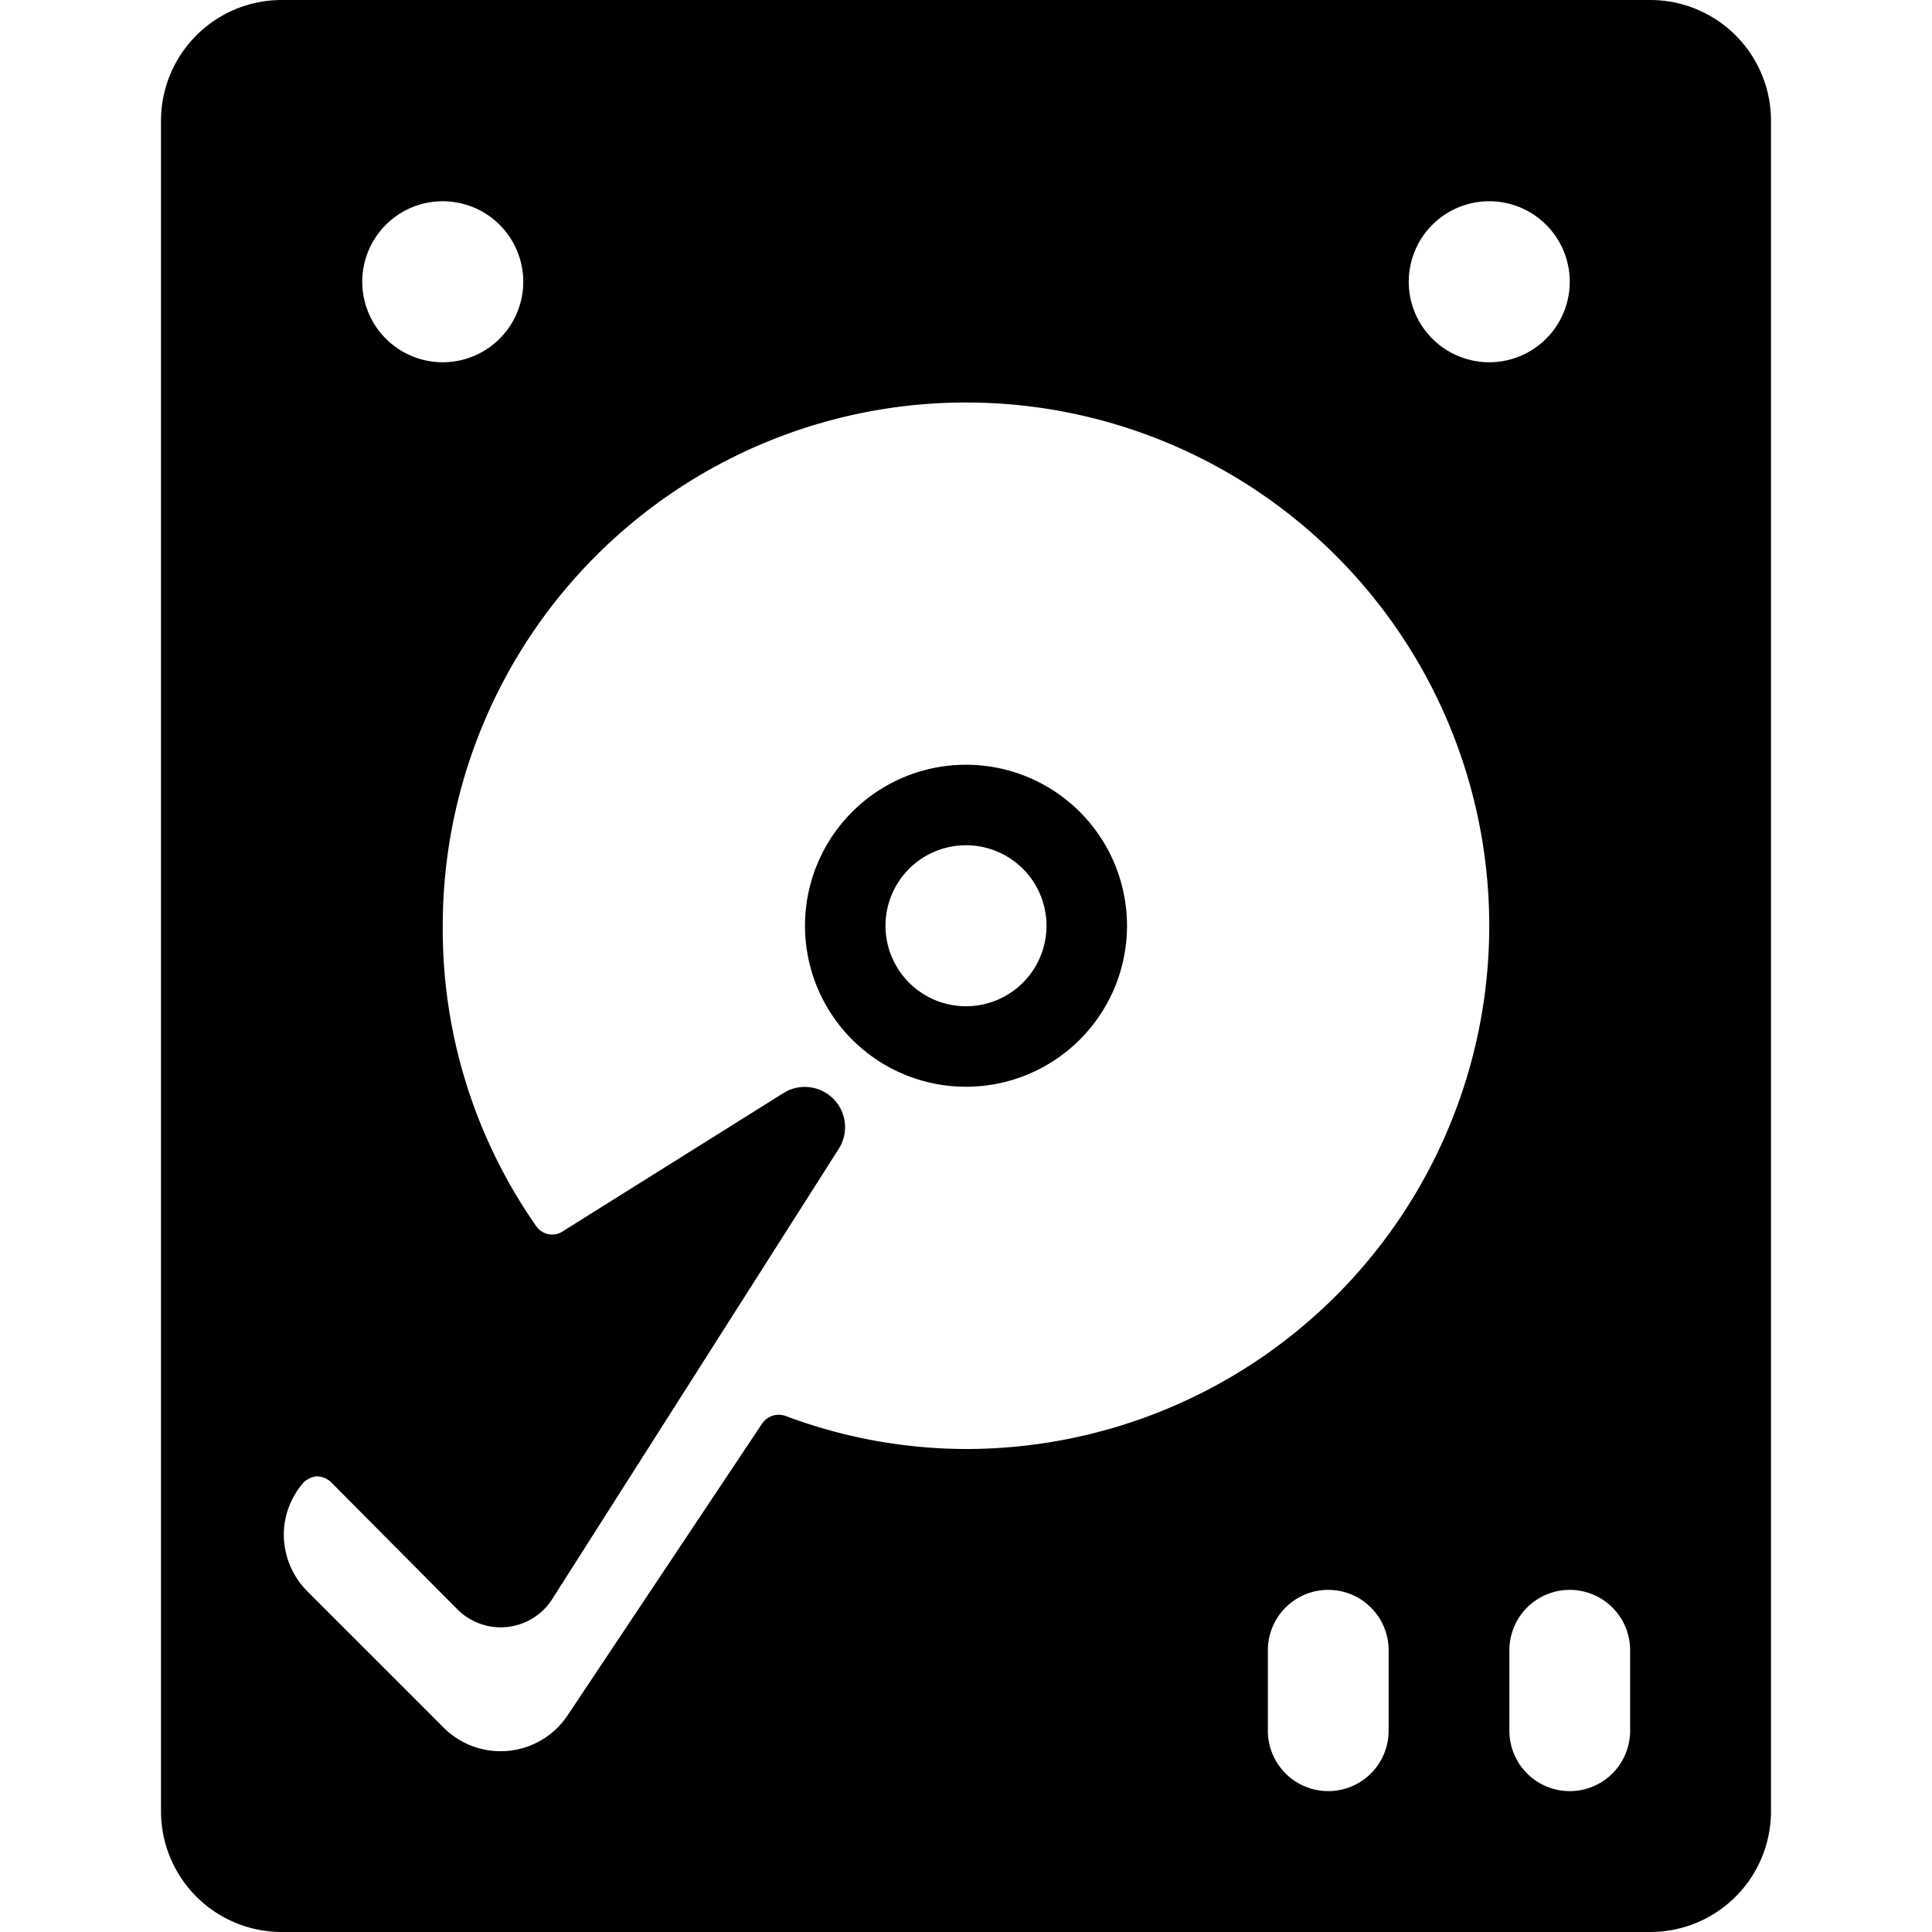 <svg xmlns="http://www.w3.org/2000/svg" viewBox="0 0 24 24"><g><path d="M22 1.5A1.5 1.5 0 0 0 20.5 0h-17A1.5 1.5 0 0 0 2 1.5v21A1.5 1.5 0 0 0 3.5 24h17a1.5 1.5 0 0 0 1.5 -1.5Zm-3.5 10A6.5 6.5 0 0 1 12 18a6.41 6.41 0 0 1 -2.24 -0.41 0.25 0.25 0 0 0 -0.29 0.09l-2.42 3.63a1 1 0 0 1 -1.54 0.15l-1.69 -1.69a1 1 0 0 1 -0.29 -0.8 1 1 0 0 1 0.22 -0.53 0.27 0.27 0 0 1 0.18 -0.1 0.26 0.26 0 0 1 0.19 0.08L5.69 20a0.76 0.76 0 0 0 1.16 -0.12l3.57 -5.61a0.5 0.5 0 0 0 -0.69 -0.69L7 15.29a0.24 0.24 0 0 1 -0.34 -0.06A6.43 6.43 0 0 1 5.5 11.5a6.5 6.5 0 0 1 13 0Zm-1.25 9v1a0.75 0.75 0 0 1 -1.5 0v-1a0.75 0.75 0 0 1 1.5 0ZM4.5 3.5a1 1 0 1 1 1 1 1 1 0 0 1 -1 -1Zm13 0a1 1 0 1 1 1 1 1 1 0 0 1 -1 -1Zm1.25 17a0.75 0.75 0 0 1 1.5 0v1a0.75 0.75 0 0 1 -1.5 0Z" fill="#000000" stroke-width="1"></path><path d="M12 9.5a2 2 0 1 0 2 2 2 2 0 0 0 -2 -2Zm0 3a1 1 0 1 1 1 -1 1 1 0 0 1 -1 1Z" fill="#000000" stroke-width="1"></path></g></svg>
